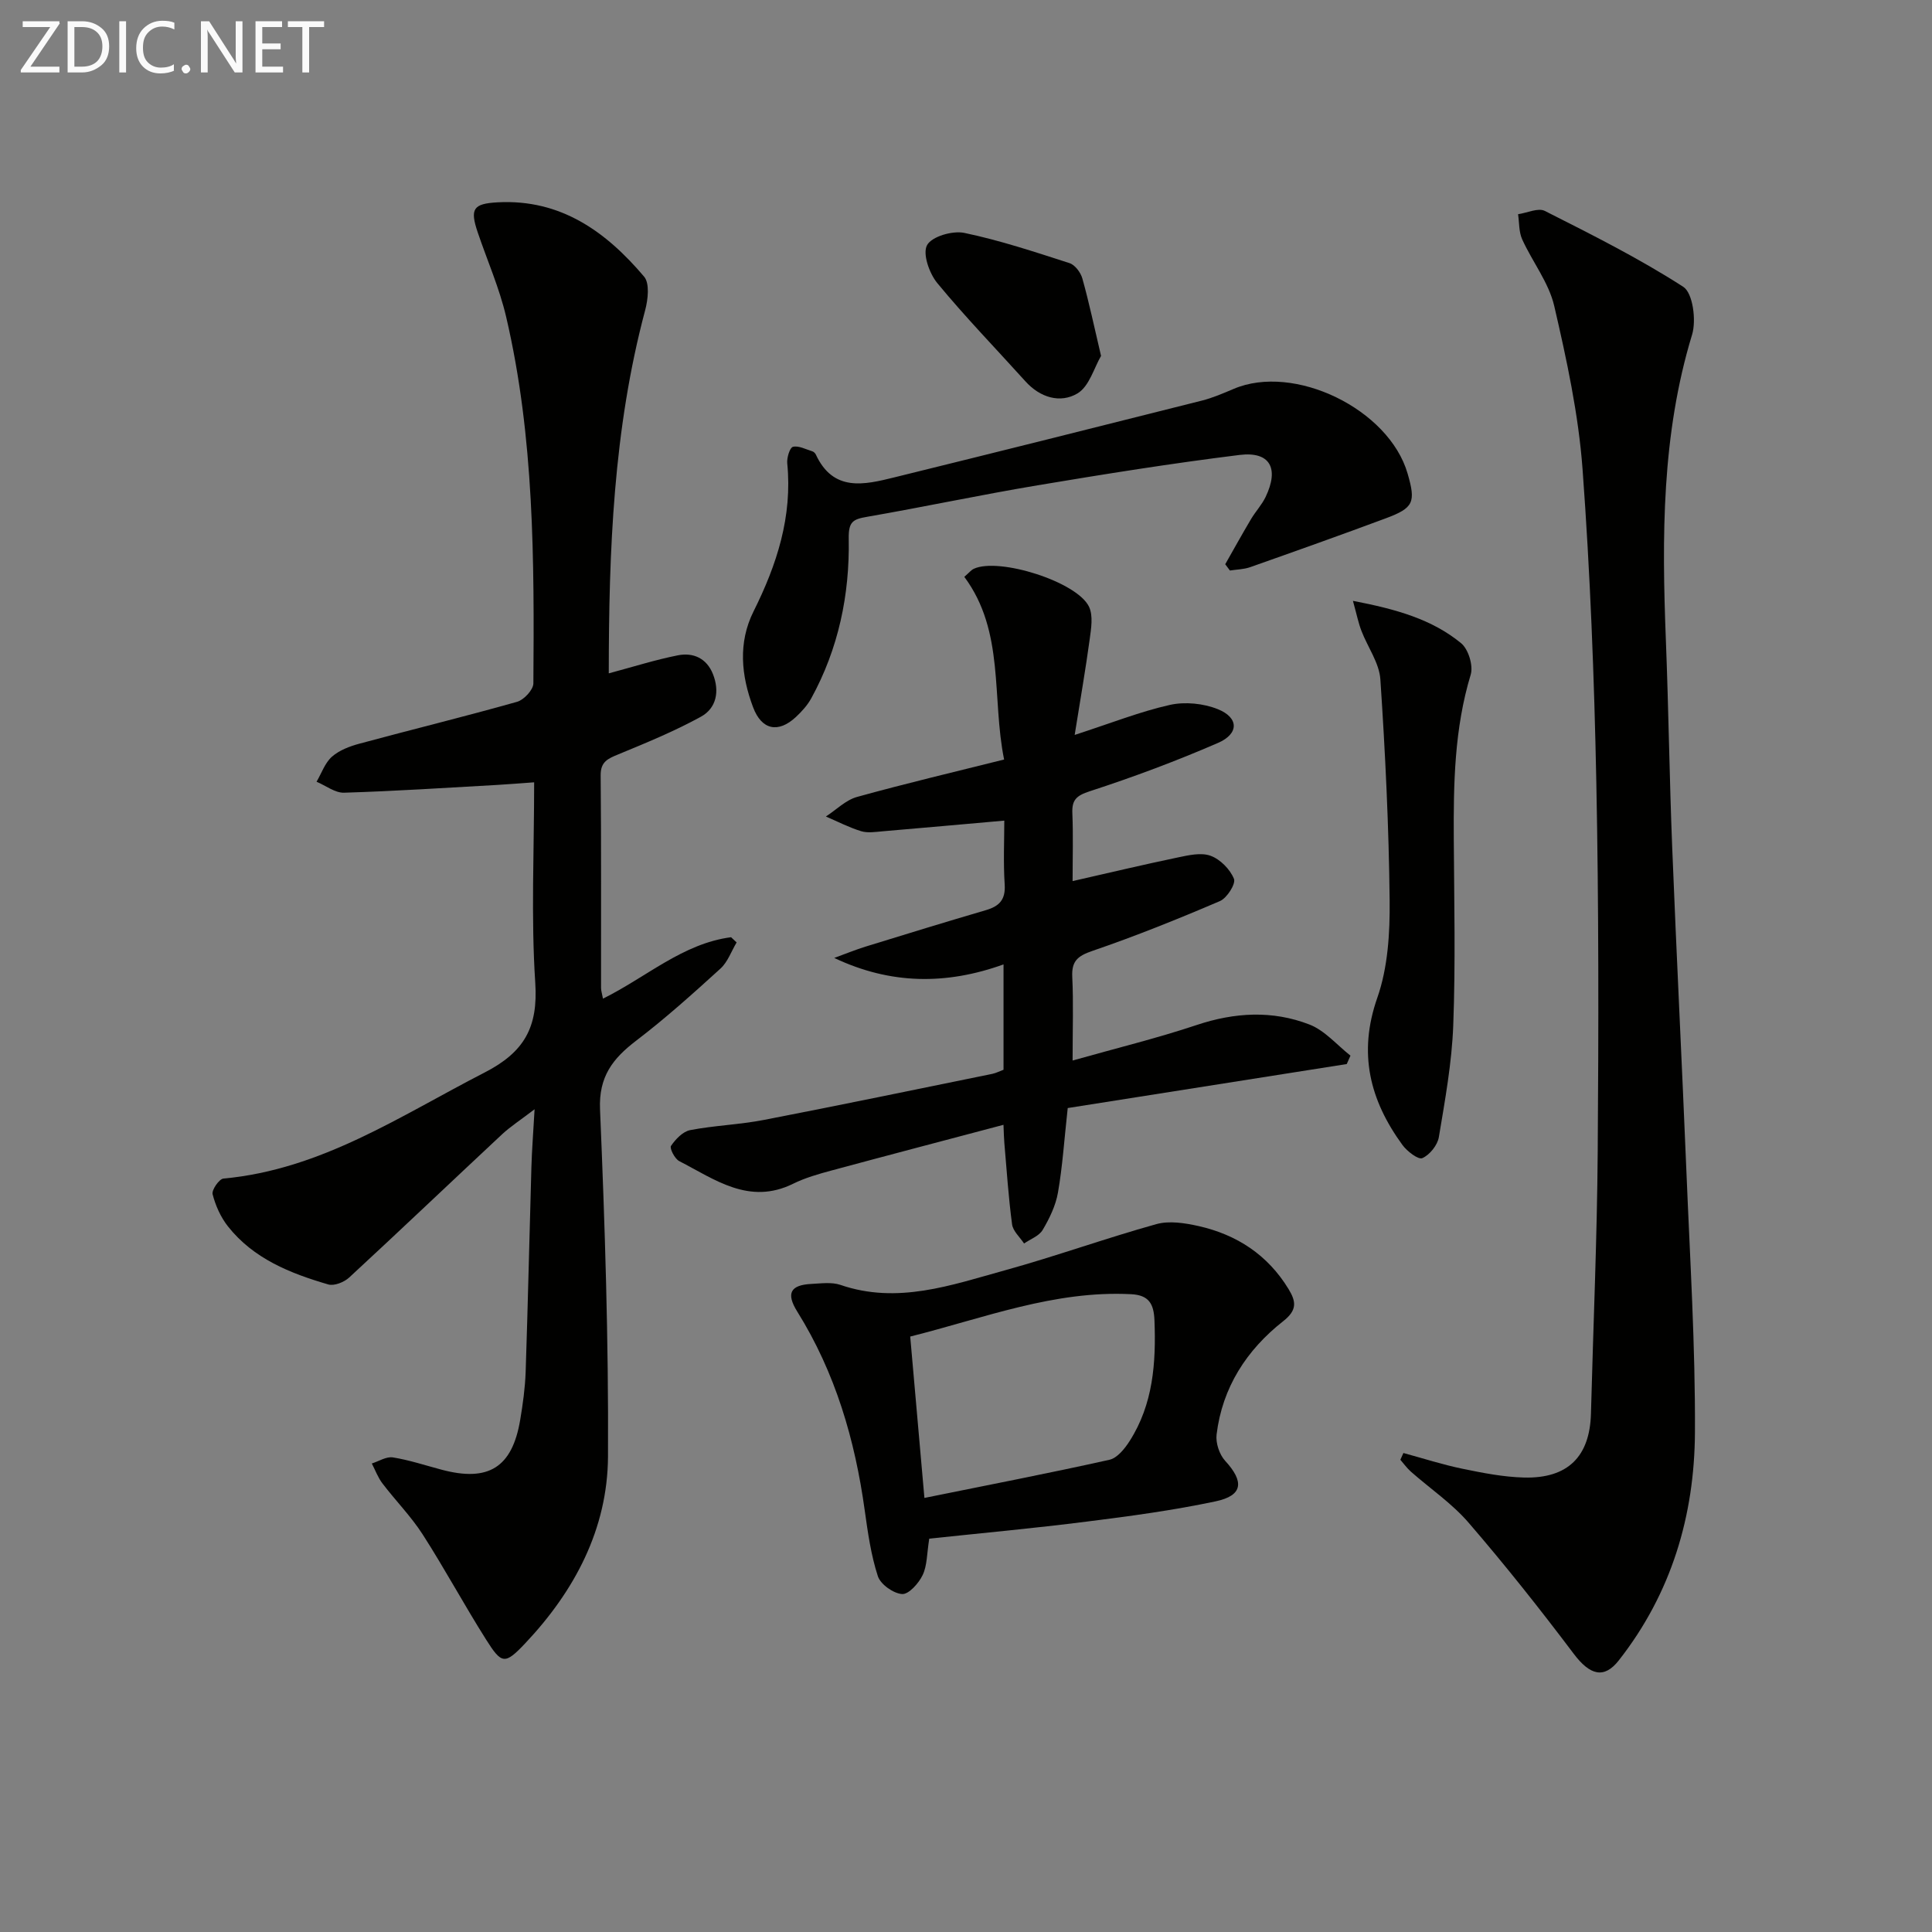 <svg enable-background="new 0 0 400 400" viewBox="0 0 400 400" xmlns="http://www.w3.org/2000/svg"><rect x="0" y="0" width="400" height="400" fill="#808080" stroke="none"/><path d="m126.04 139.41c5.12-1.37 9.65-2.81 14.29-3.73 3.21-.64 5.98.61 7.28 3.89 1.4 3.52.74 7.04-2.48 8.81-5.47 3.01-11.3 5.4-17.09 7.79-2.16.89-3.71 1.51-3.68 4.36.14 14.66.06 29.32.08 43.99 0 .62.22 1.24.4 2.24 8.99-4.45 16.51-11.41 26.52-12.72.38.36.77.72 1.15 1.08-1.1 1.83-1.84 4.05-3.35 5.42-5.65 5.14-11.35 10.27-17.42 14.9-4.86 3.71-7.8 7.44-7.51 14.25 1.01 23.93 1.78 47.9 1.65 71.85-.08 15.02-6.92 27.87-17.15 38.7-4.23 4.48-4.88 4.3-8.1-.8-4.53-7.16-8.55-14.64-13.13-21.77-2.41-3.74-5.6-6.97-8.31-10.53-.94-1.23-1.49-2.75-2.21-4.14 1.46-.46 3.01-1.48 4.37-1.26 3.4.55 6.71 1.65 10.06 2.54 9.73 2.6 14.63-.45 16.29-10.3.55-3.27 1.01-6.59 1.13-9.9.47-14.14.78-28.28 1.19-42.41.1-3.57.39-7.14.66-12.01-2.94 2.25-5 3.57-6.76 5.21-10.56 9.86-21.02 19.83-31.63 29.63-1.04.96-3.1 1.79-4.33 1.43-7.88-2.3-15.49-5.33-20.78-12.04-1.49-1.89-2.56-4.29-3.16-6.63-.23-.88 1.35-3.17 2.24-3.25 20.28-1.86 36.65-13.01 54.06-21.95 8.26-4.24 11.1-9.4 10.5-18.58-.89-13.58-.23-27.27-.23-41.51-2.82.2-5.23.4-7.63.54-10.57.59-21.14 1.29-31.72 1.61-1.88.06-3.8-1.48-5.7-2.27 1.03-1.76 1.73-3.89 3.18-5.18 1.52-1.34 3.68-2.16 5.69-2.7 10.87-2.94 21.82-5.61 32.65-8.67 1.42-.4 3.36-2.49 3.37-3.81.18-25.45.2-50.92-5.64-75.9-1.39-5.94-3.9-11.63-5.87-17.44-1.67-4.92-.97-5.98 4.1-6.26 13.06-.71 22.46 6.08 30.33 15.38 1.19 1.4.81 4.74.23 6.93-6.59 24.67-7.53 49.86-7.54 75.21z" fill="#010100"/><path d="m290.56 300.83c4.07 1.1 8.1 2.41 12.23 3.26 4.21.87 8.49 1.71 12.77 1.82 9.07.22 13.6-4.37 13.83-13.25.47-18.1 1.27-36.19 1.4-54.29.19-25.48.22-50.98-.29-76.46-.43-21.61-1.26-43.24-2.85-64.79-.84-11.34-3.28-22.64-5.86-33.76-1.12-4.85-4.53-9.15-6.64-13.81-.7-1.55-.59-3.46-.85-5.2 1.87-.27 4.16-1.38 5.54-.68 9.73 4.92 19.52 9.82 28.66 15.71 1.99 1.28 2.73 6.94 1.83 9.9-6.32 20.74-6.26 41.91-5.43 63.22.56 14.3.74 28.61 1.31 42.91.89 22.43 2.03 44.85 2.95 67.28.73 17.93 1.85 35.87 1.76 53.8-.08 17.27-4.86 33.39-15.77 47.28-3.02 3.85-5.94 3.13-9.34-1.39-6.98-9.26-14.19-18.36-21.76-27.13-3.44-3.99-7.95-7.04-11.94-10.56-.81-.72-1.46-1.63-2.18-2.46.2-.47.42-.94.63-1.4z" fill="#010100"/><path d="m222.07 219.57c9.13-2.58 17.5-4.62 25.65-7.34 7.89-2.64 15.72-3.08 23.37-.12 3.19 1.23 5.7 4.24 8.51 6.45-.26.58-.51 1.16-.77 1.74-19.4 3.06-38.81 6.12-57.77 9.11-.73 6.64-1.08 12.12-2.02 17.5-.47 2.7-1.76 5.36-3.17 7.74-.74 1.25-2.53 1.89-3.85 2.8-.86-1.31-2.29-2.55-2.48-3.96-.75-5.58-1.11-11.22-1.6-16.83-.09-.98-.1-1.97-.18-3.78-12.08 3.2-23.83 6.28-35.57 9.45-2.71.73-5.47 1.51-7.98 2.75-9.11 4.49-16.21-.89-23.59-4.69-.93-.48-2.02-2.66-1.7-3.14.94-1.38 2.44-2.97 3.96-3.27 5.04-.97 10.23-1.13 15.27-2.11 15.79-3.05 31.54-6.33 47.3-9.54.77-.16 1.5-.55 2.32-.85 0-7.17 0-14.14 0-21.81-11.84 4.26-23.39 4.19-35.05-1.34 2.2-.8 4.37-1.69 6.6-2.38 8.25-2.55 16.5-5.08 24.79-7.51 2.77-.81 4.1-2.15 3.9-5.3-.3-4.59-.08-9.22-.08-13.24-8.72.77-16.95 1.51-25.17 2.21-1.49.13-3.11.39-4.47-.02-2.51-.77-4.87-2-7.3-3.04 2.14-1.38 4.1-3.4 6.44-4.05 10.02-2.78 20.15-5.17 30.46-7.75-2.6-12.77.19-26.47-8.24-37.82.98-.85 1.41-1.41 1.97-1.67 5.2-2.41 21.42 2.69 23.86 7.88.87 1.86.43 4.49.13 6.71-.84 6.17-1.91 12.31-3.11 19.81 7.58-2.46 13.54-4.83 19.73-6.22 3.11-.69 6.92-.31 9.89.88 4.38 1.75 4.44 5.09.06 6.99-8.66 3.76-17.55 7.08-26.53 10-2.83.92-3.75 1.81-3.63 4.61.19 4.47.05 8.96.05 14 7.57-1.72 14.62-3.4 21.72-4.88 2.25-.47 4.87-1.09 6.85-.36 2 .73 4.04 2.8 4.84 4.78.41 1.03-1.45 3.98-2.91 4.6-8.68 3.72-17.46 7.25-26.39 10.31-3.04 1.04-4.34 2.09-4.18 5.38.26 5.3.07 10.63.07 17.32z" fill="#010100"/><path d="m192.39 318.56c-.5 3.11-.42 5.58-1.37 7.55-.81 1.7-2.88 4.01-4.25 3.92-1.81-.12-4.47-2.01-5.02-3.7-1.42-4.36-2.07-9-2.71-13.57-2.02-14.64-6.08-28.55-13.97-41.2-2.38-3.81-1.42-5.53 2.96-5.74 1.99-.1 4.16-.41 5.96.2 11.84 4.07 22.96.05 34.08-3.02 10.53-2.91 20.83-6.63 31.35-9.56 2.67-.74 5.9-.23 8.72.4 7.93 1.79 14.33 5.96 18.65 13.06 1.61 2.65 1.75 4.38-1.12 6.64-7.57 5.95-12.61 13.72-13.79 23.47-.21 1.74.58 4.13 1.77 5.43 3.98 4.33 3.71 7.2-1.98 8.4-8.74 1.85-17.64 3.06-26.52 4.17-10.99 1.4-22.04 2.41-32.76 3.55zm-1-8.43c13.41-2.72 25.9-5.13 38.31-7.9 1.62-.36 3.17-2.3 4.18-3.88 4.87-7.63 5.48-16.18 5.14-24.96-.13-3.42-1.13-5.25-4.82-5.44-15.92-.82-30.46 4.94-45.75 8.77.97 10.96 1.88 21.34 2.94 33.41z" fill="#010100"/><path d="m253.67 116.82c1.77-3.12 3.51-6.26 5.34-9.34.93-1.57 2.22-2.94 3.01-4.57 2.86-5.95.94-9.49-5.37-8.72-13.99 1.73-27.93 3.96-41.84 6.29-11.78 1.97-23.47 4.47-35.24 6.51-2.93.51-3.92.95-3.85 4.56.21 11.57-2.12 22.77-7.77 33.05-.79 1.43-1.96 2.72-3.16 3.84-3.65 3.4-7.1 2.72-8.87-2.01-2.47-6.56-3.14-13.36.09-19.84 4.84-9.69 8.07-19.64 6.98-30.67-.11-1.15.53-3.25 1.18-3.41 1.19-.29 2.67.52 4.01.93.29.09.6.39.73.67 3.62 7.79 10.01 6.27 16.27 4.72 21.24-5.23 42.45-10.54 63.66-15.89 2.24-.57 4.4-1.5 6.54-2.41 12.55-5.37 32.18 4.16 36.05 17.52 1.73 5.96 1.26 7.11-4.54 9.27-9.32 3.47-18.69 6.8-28.07 10.11-1.31.46-2.79.47-4.18.69-.34-.43-.66-.86-.97-1.3z" fill="#010100"/><path d="m280.11 124.4c9.07 1.74 16.39 3.84 22.4 8.77 1.5 1.23 2.55 4.65 1.98 6.52-3.39 11.19-3.57 22.61-3.5 34.1.08 12.83.37 25.67-.11 38.49-.29 7.75-1.7 15.47-2.98 23.15-.28 1.67-1.9 3.68-3.42 4.35-.84.37-3.17-1.42-4.13-2.74-6.74-9.25-9.22-18.98-5.19-30.47 2.19-6.26 2.62-13.4 2.55-20.13-.16-15.27-.9-30.55-1.92-45.78-.23-3.42-2.63-6.68-3.92-10.05-.62-1.6-.95-3.28-1.76-6.21z" fill="#010100"/><path d="m227.96 73.69c-1.44 2.44-2.44 6.32-4.89 7.77-3.55 2.1-7.72.87-10.76-2.5-6.11-6.77-12.48-13.34-18.27-20.37-1.65-2.01-3.07-6.09-2.1-7.84.99-1.8 5.28-3.04 7.71-2.53 7.38 1.54 14.59 3.94 21.79 6.26 1.13.37 2.31 1.94 2.65 3.18 1.38 4.91 2.43 9.91 3.87 16.03z" fill="#010100"/><g fill="#fafafa"><path d="m12.4 4.8-6.1 9h6v1.2h-8v-.5l6.1-8.9h-5.7v-1.2h7.6v.4z"/><path d="m14 15v-10.6h3c1.6 0 2.9.5 4 1.4s1.6 2.2 1.6 3.8-.5 3-1.6 3.9-2.4 1.5-4 1.5zm1.4-9.4v8.2h1.6c1.3 0 2.4-.4 3.1-1.1s1.1-1.8 1.1-3.1-.4-2.3-1.2-3-1.8-1-3.1-1z"/><path d="m26.1 4.4v10.6h-1.4v-10.6z"/><path d="m36.1 14.6c-.8.4-1.8.6-2.9.6-1.5 0-2.7-.5-3.6-1.4s-1.4-2.2-1.4-3.8c0-1.7.5-3.1 1.5-4.1s2.3-1.6 3.9-1.6c1 0 1.8.1 2.5.4v1.4c-.8-.4-1.6-.6-2.5-.6-1.2 0-2.1.4-2.9 1.2s-1.1 1.8-1.1 3.2c0 1.3.3 2.3 1 3s1.6 1.1 2.7 1.1c1 0 2-.2 2.7-.7v1.3z"/><path d="m37.6 14.3c0-.2.1-.5.3-.6s.4-.3.6-.3c.3 0 .5.1.6.3s.3.4.3.6-.1.4-.3.6-.4.3-.6.3c-.3 0-.5-.1-.6-.3s-.3-.4-.3-.6z"/><path d="m50.2 15h-1.6l-5.3-8.2c-.2-.2-.3-.5-.4-.7 0 .2.1.7.1 1.5v7.4h-1.4v-10.6h1.7l5.2 8.1c.2.4.4.6.4.7 0-.3-.1-.8-.1-1.5v-7.3h1.4z"/><path d="m58.6 15h-5.7v-10.6h5.5v1.2h-4.1v3.4h3.8v1.2h-3.8v3.6h4.3z"/><path d="m67.1 5.6h-3.1v9.4h-1.4v-9.4h-3v-1.2h7.5z"/></g></svg>